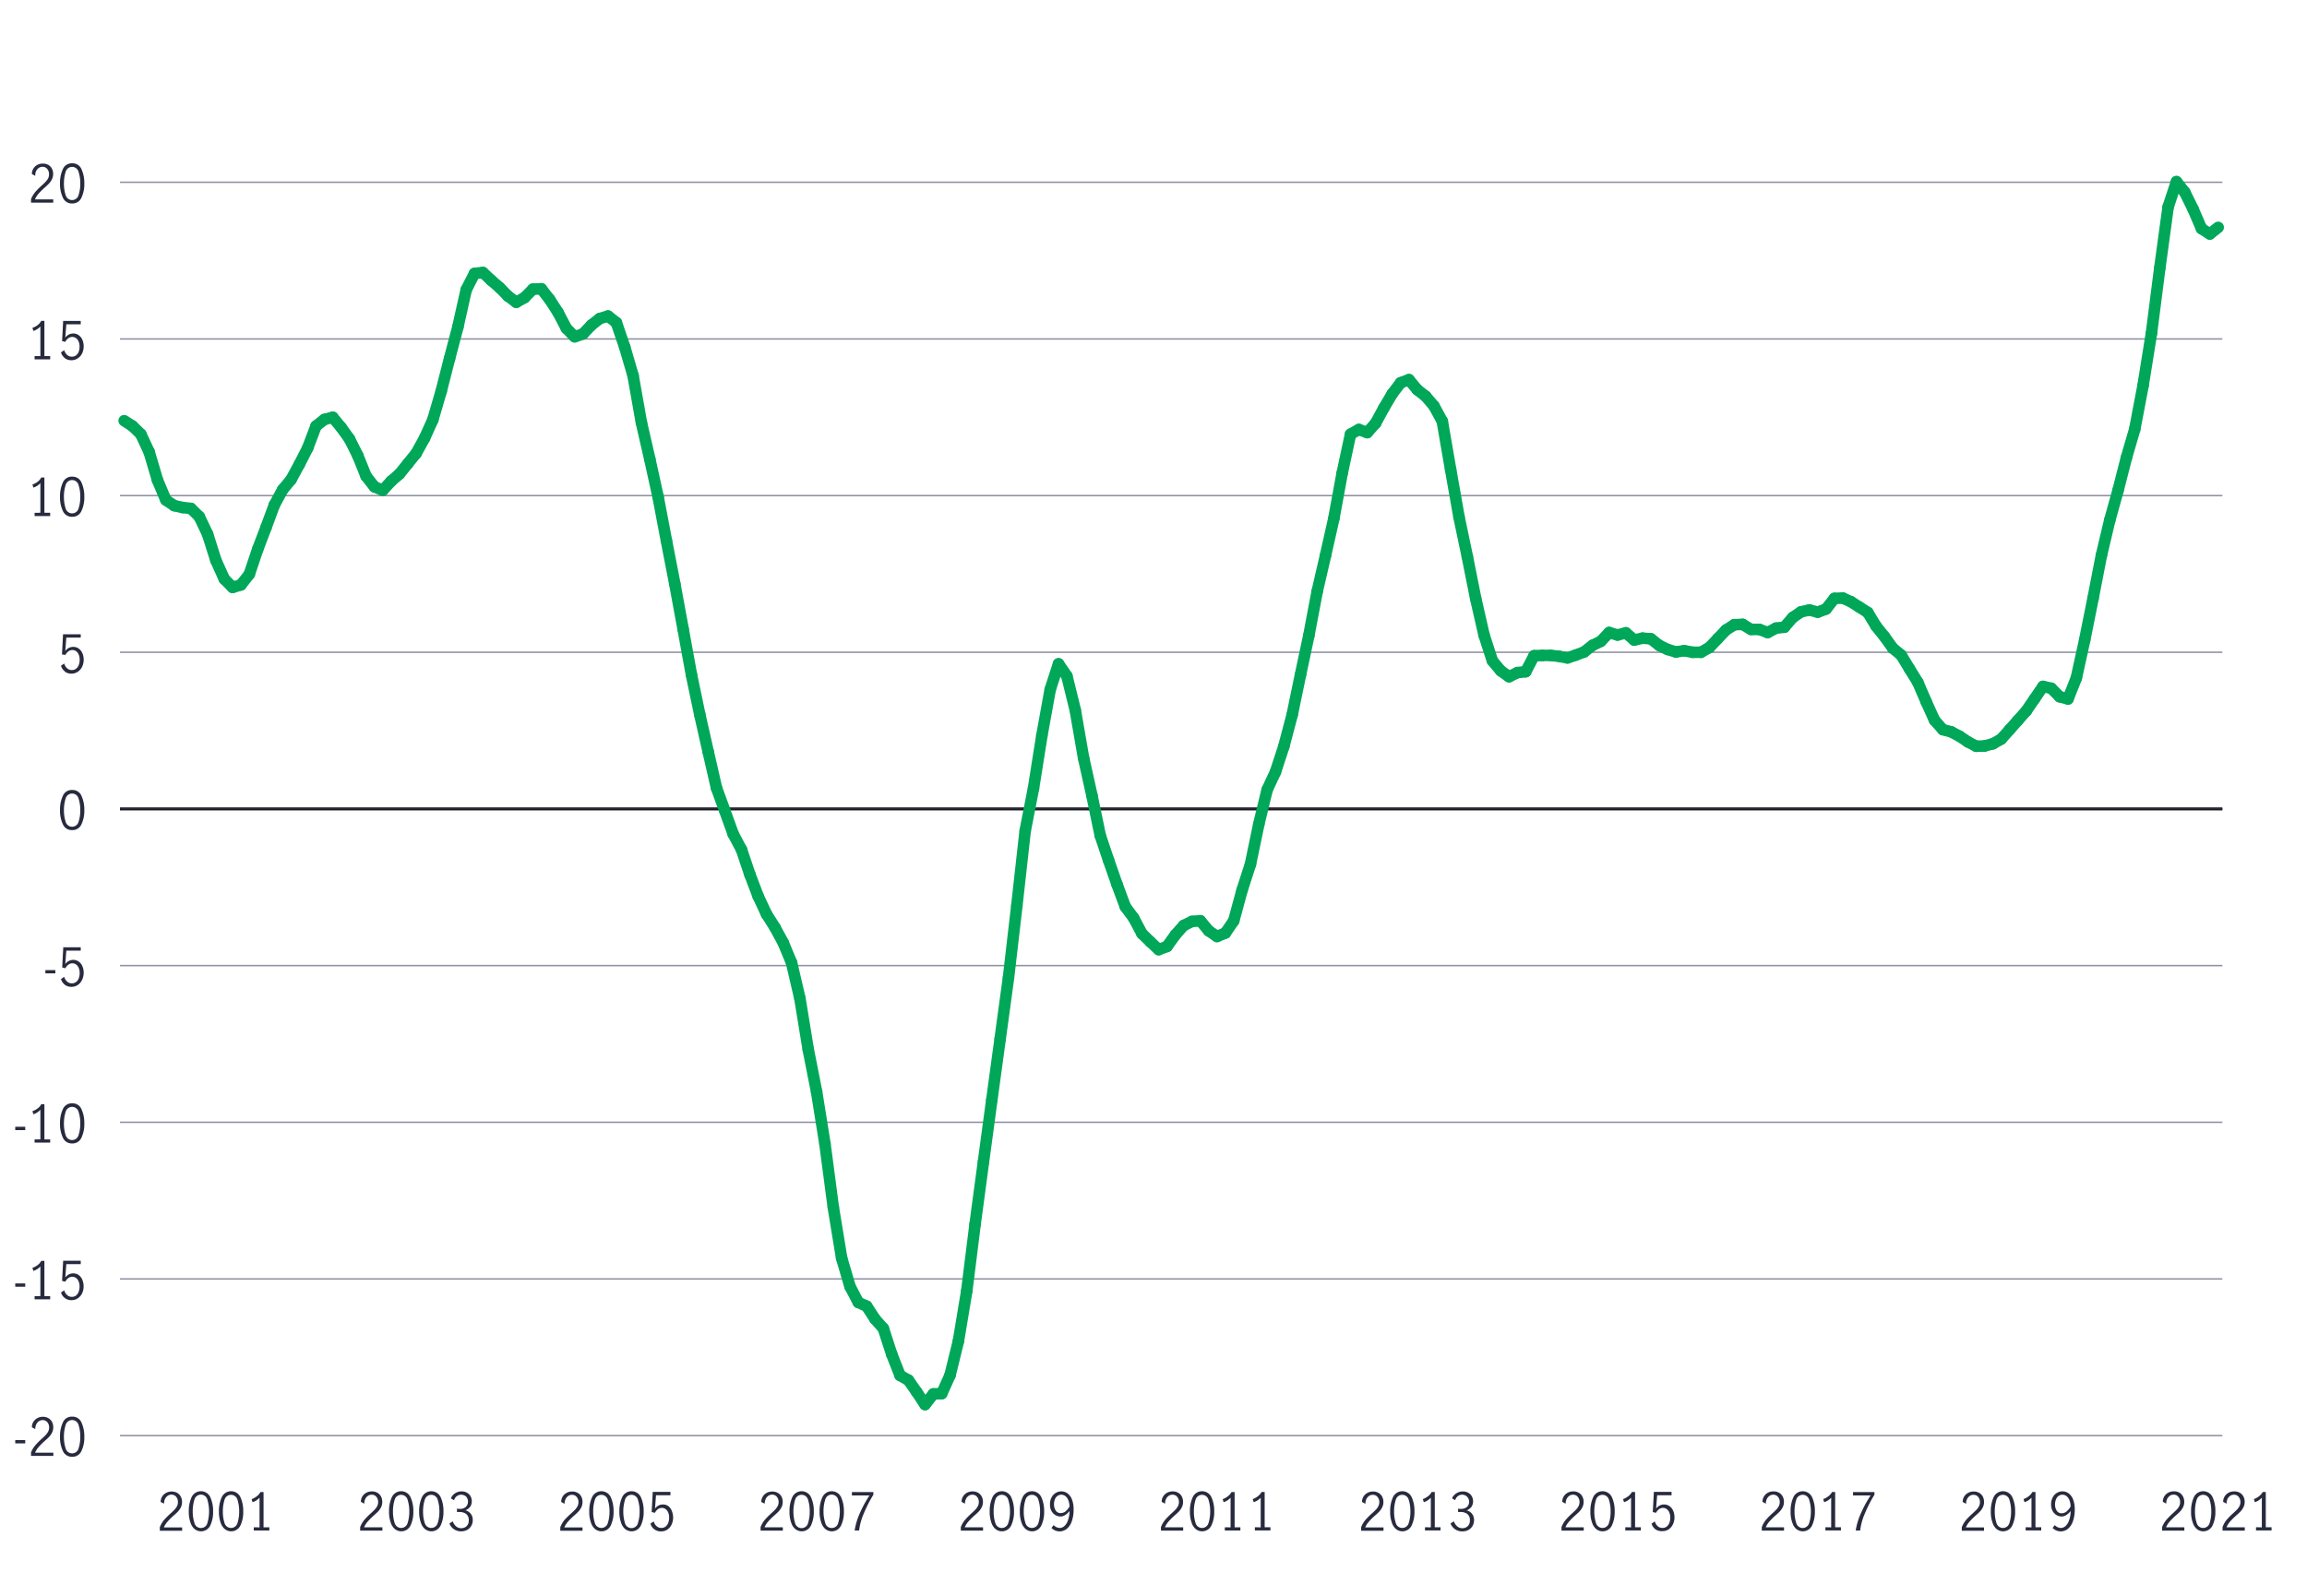 <svg xmlns="http://www.w3.org/2000/svg" viewBox="0 0 800 553.57"><defs><style>.cls-1,.cls-3,.cls-4,.cls-5{fill:none;}.cls-1{stroke:#000;}.cls-1,.cls-3,.cls-4{stroke-miterlimit:10;}.cls-2{fill:#282b3e;}.cls-3{stroke:#8e90a2;}.cls-3,.cls-4{stroke-width:0.5px;}.cls-4{stroke:#282b3e;}.cls-5{stroke:#00a758;stroke-linecap:round;stroke-linejoin:round;stroke-width:4px;}</style></defs><g id="Chart_1_Line_chart" data-name="Chart 1 Line chart"><line class="cls-1" x1="41.61" y1="280.59" x2="770.65" y2="280.59"/><path class="cls-2" d="M5.29,499.52H8.75v1.14H5.29Z"/><path class="cls-2" d="M12.22,501.36a24.46,24.46,0,0,1,2.23-2.27q.9-.81,1.41-1.35a5.27,5.27,0,0,0,.85-1.19,3,3,0,0,0,.33-1.4,2.7,2.7,0,0,0-.62-1.82,2,2,0,0,0-1.64-.74,2.24,2.24,0,0,0-1.36.44,2.73,2.73,0,0,0-.9,1.16,3.38,3.38,0,0,0-.28,1.52l-1.18-.63a3.42,3.42,0,0,1,.48-1.84,3.57,3.57,0,0,1,1.36-1.31,3.92,3.92,0,0,1,1.95-.49,3.8,3.8,0,0,1,1.94.48,3.26,3.26,0,0,1,1.25,1.3,4,4,0,0,1,.43,1.86,4,4,0,0,1-.41,1.82,5.81,5.81,0,0,1-1,1.46,22.36,22.36,0,0,1-1.64,1.54,23,23,0,0,0-2,2,6.88,6.88,0,0,0-1.25,2h6.33V505H10.76v-1.22A8.79,8.79,0,0,1,12.22,501.36Z"/><path class="cls-2" d="M21.81,503.3a10.9,10.9,0,0,1-1-4.91,11.3,11.3,0,0,1,1-5,3.3,3.3,0,0,1,3.21-2,3.32,3.32,0,0,1,3.22,2,11.45,11.45,0,0,1,1,5,10.76,10.76,0,0,1-1,4.91,3.32,3.32,0,0,1-3.18,2A3.34,3.34,0,0,1,21.81,503.3Zm5.44-.91a12.48,12.48,0,0,0,.59-4,12.9,12.9,0,0,0-.58-4.05,2.32,2.32,0,0,0-4.51,0,13.19,13.19,0,0,0-.58,4.05,12.48,12.48,0,0,0,.59,4,2.32,2.32,0,0,0,4.49,0Z"/><path class="cls-2" d="M5.29,445.18H8.75v1.14H5.29Z"/><path class="cls-2" d="M14,449.57V439.28a5.29,5.29,0,0,1-2.43,1.56l-.32-1.08a6,6,0,0,0,1.8-.94,4.37,4.37,0,0,0,1.25-1.47H15.4v12.22h2v1.12H12v-1.12Z"/><path class="cls-2" d="M22.53,450.28a3.69,3.69,0,0,1-1.38-1.95l1.13-.77a3.2,3.2,0,0,0,1,1.65,2.4,2.4,0,0,0,1.63.62,2.31,2.31,0,0,0,1.52-.51A3,3,0,0,0,27.3,448a5.19,5.19,0,0,0,.29-1.73,4.45,4.45,0,0,0-.34-1.82,2.74,2.74,0,0,0-.9-1.18,2.18,2.18,0,0,0-1.28-.4,2.35,2.35,0,0,0-1.43.48,3.64,3.64,0,0,0-1,1.23l-1.11-.27.37-7H28v1.17H23l-.36,4.64a3.38,3.38,0,0,1,2.7-1.43,3.22,3.22,0,0,1,2,.62A3.85,3.85,0,0,1,28.58,444a5.89,5.89,0,0,1-.09,4.58A4.34,4.34,0,0,1,27,450.32a3.83,3.83,0,0,1-2.23.66A3.73,3.73,0,0,1,22.53,450.28Z"/><path class="cls-2" d="M5.29,390.84H8.75V392H5.29Z"/><path class="cls-2" d="M14,395.23V384.94a5.29,5.29,0,0,1-2.43,1.56l-.32-1.08a6,6,0,0,0,1.8-.94A4.47,4.47,0,0,0,14.32,383H15.4v12.22h2v1.12H12v-1.12Z"/><path class="cls-2" d="M21.81,394.62a10.93,10.93,0,0,1-1-4.91,11.27,11.27,0,0,1,1-5,3.3,3.3,0,0,1,3.21-2,3.32,3.32,0,0,1,3.22,2,11.42,11.42,0,0,1,1,5,10.79,10.79,0,0,1-1,4.91,3.32,3.32,0,0,1-3.18,2A3.34,3.34,0,0,1,21.81,394.62Zm5.44-.91a12.52,12.52,0,0,0,.59-4,12.81,12.81,0,0,0-.58-4,2.32,2.32,0,0,0-4.51,0,13.1,13.1,0,0,0-.58,4,12.52,12.52,0,0,0,.59,4,2.32,2.32,0,0,0,4.49,0Z"/><path class="cls-2" d="M15.74,336.5h3.45v1.13H15.74Z"/><path class="cls-2" d="M22.53,341.6a3.69,3.69,0,0,1-1.38-2l1.13-.78a3.23,3.23,0,0,0,1,1.66,2.39,2.39,0,0,0,1.63.61,2.36,2.36,0,0,0,1.52-.5,3,3,0,0,0,.91-1.32,5.13,5.13,0,0,0,.29-1.72,4.41,4.41,0,0,0-.34-1.82,2.68,2.68,0,0,0-.9-1.18,2.19,2.19,0,0,0-1.28-.41,2.36,2.36,0,0,0-1.43.49,3.51,3.51,0,0,0-1,1.22l-1.11-.27.37-7H28v1.17H23l-.36,4.64a3.39,3.39,0,0,1,2.7-1.44,3.23,3.23,0,0,1,2,.62,3.9,3.9,0,0,1,1.26,1.64,5.86,5.86,0,0,1-.09,4.57A4.26,4.26,0,0,1,27,341.64a4.1,4.1,0,0,1-4.49,0Z"/><path class="cls-2" d="M21.81,285.93a10.87,10.87,0,0,1-1-4.91,11.3,11.3,0,0,1,1-5,3.29,3.29,0,0,1,3.21-2,3.32,3.32,0,0,1,3.22,2,11.45,11.45,0,0,1,1,5,10.86,10.86,0,0,1-1,4.91,3.31,3.31,0,0,1-3.18,2A3.33,3.33,0,0,1,21.81,285.93Zm5.44-.9a12.58,12.58,0,0,0,.59-4,12.9,12.9,0,0,0-.58-4,2.32,2.32,0,0,0-4.51,0,12.9,12.9,0,0,0-.58,4,12.58,12.58,0,0,0,.59,4,2.32,2.32,0,0,0,4.49,0Z"/><path class="cls-2" d="M22.53,232.92a3.75,3.75,0,0,1-1.38-2l1.13-.77a3.23,3.23,0,0,0,1,1.66,2.44,2.44,0,0,0,1.63.61,2.31,2.31,0,0,0,1.52-.51,3,3,0,0,0,.91-1.31,5.19,5.19,0,0,0,.29-1.73,4.48,4.48,0,0,0-.34-1.82,2.74,2.74,0,0,0-.9-1.18,2.18,2.18,0,0,0-1.28-.4,2.3,2.3,0,0,0-1.43.49,3.51,3.51,0,0,0-1,1.22L21.49,227l.37-7H28v1.17H23l-.36,4.65a3.39,3.39,0,0,1,2.7-1.44,3.17,3.17,0,0,1,2,.62,3.84,3.84,0,0,1,1.26,1.64,5.59,5.59,0,0,1,.42,2.17,5.68,5.68,0,0,1-.51,2.4A4.23,4.23,0,0,1,27,233a4.07,4.07,0,0,1-4.49,0Z"/><path class="cls-2" d="M14,177.86V167.57a5.29,5.29,0,0,1-2.43,1.56l-.32-1.08a6,6,0,0,0,1.8-.94,4.37,4.37,0,0,0,1.25-1.47H15.4v12.22h2V179H12v-1.12Z"/><path class="cls-2" d="M21.81,177.25a10.93,10.93,0,0,1-1-4.91,11.3,11.3,0,0,1,1-5,3.3,3.3,0,0,1,3.21-2,3.32,3.32,0,0,1,3.22,2,11.45,11.45,0,0,1,1,5,10.92,10.92,0,0,1-1,4.91,3.33,3.33,0,0,1-3.18,2A3.34,3.34,0,0,1,21.81,177.25Zm5.44-.91a12.52,12.52,0,0,0,.59-4,12.81,12.81,0,0,0-.58-4.05,2.32,2.32,0,0,0-4.51,0,12.81,12.81,0,0,0-.58,4.05,12.52,12.52,0,0,0,.59,4,2.32,2.32,0,0,0,4.49,0Z"/><path class="cls-2" d="M14,123.52V113.23a5.29,5.29,0,0,1-2.43,1.56l-.32-1.08a6,6,0,0,0,1.8-.94,4.47,4.47,0,0,0,1.25-1.47H15.4v12.22h2v1.12H12v-1.12Z"/><path class="cls-2" d="M22.53,124.23a3.69,3.69,0,0,1-1.38-2l1.13-.77a3.24,3.24,0,0,0,1,1.65,2.39,2.39,0,0,0,1.63.61,2.3,2.3,0,0,0,1.52-.5A3,3,0,0,0,27.3,122a5.19,5.19,0,0,0,.29-1.73,4.45,4.45,0,0,0-.34-1.82,2.68,2.68,0,0,0-.9-1.18,2.18,2.18,0,0,0-1.28-.4,2.35,2.35,0,0,0-1.43.48,3.54,3.54,0,0,0-1,1.23l-1.11-.27.37-7H28v1.17H23l-.36,4.64a3.39,3.39,0,0,1,2.7-1.44,3.23,3.23,0,0,1,2,.62,3.9,3.9,0,0,1,1.26,1.64,5.86,5.86,0,0,1-.09,4.57A4.26,4.26,0,0,1,27,124.27a4,4,0,0,1-4.49,0Z"/><path class="cls-2" d="M12.22,66.62a24.48,24.48,0,0,1,2.23-2.26q.9-.81,1.41-1.35a5.5,5.5,0,0,0,.85-1.19A3.05,3.05,0,0,0,17,60.41a2.72,2.72,0,0,0-.62-1.81,2,2,0,0,0-1.64-.74,2.17,2.17,0,0,0-1.36.44,2.7,2.7,0,0,0-.9,1.15A3.4,3.4,0,0,0,12.24,61l-1.18-.63a3.39,3.39,0,0,1,.48-1.83,3.59,3.59,0,0,1,1.36-1.32,4,4,0,0,1,1.95-.48,3.9,3.9,0,0,1,1.94.47A3.28,3.28,0,0,1,18,58.49a3.91,3.91,0,0,1,.43,1.85,4.1,4.1,0,0,1-.41,1.83,6.19,6.19,0,0,1-1,1.46c-.4.42-.95.94-1.64,1.54a23,23,0,0,0-2,2,7,7,0,0,0-1.25,2h6.33V70.3H10.76V69.07A8.94,8.94,0,0,1,12.22,66.62Z"/><path class="cls-2" d="M21.81,68.57a10.94,10.94,0,0,1-1-4.92,11.33,11.33,0,0,1,1-5,3.31,3.31,0,0,1,3.21-2,3.33,3.33,0,0,1,3.22,2,11.48,11.48,0,0,1,1,5,10.94,10.94,0,0,1-1,4.92,3.33,3.33,0,0,1-3.18,2A3.34,3.34,0,0,1,21.81,68.57Zm5.44-.91a12.54,12.54,0,0,0,.59-4,12.9,12.9,0,0,0-.58-4,2.32,2.32,0,0,0-4.51,0,12.9,12.9,0,0,0-.58,4,12.54,12.54,0,0,0,.59,4,2.32,2.32,0,0,0,4.49,0Z"/><line class="cls-3" x1="41.61" y1="497.96" x2="770.65" y2="497.96"/><line class="cls-3" x1="41.61" y1="443.62" x2="770.65" y2="443.62"/><line class="cls-3" x1="41.61" y1="389.28" x2="770.65" y2="389.28"/><line class="cls-3" x1="41.61" y1="334.93" x2="770.65" y2="334.93"/><line class="cls-4" x1="41.61" y1="280.59" x2="770.65" y2="280.59"/><line class="cls-3" x1="41.61" y1="226.25" x2="770.65" y2="226.25"/><line class="cls-3" x1="41.61" y1="171.91" x2="770.65" y2="171.91"/><line class="cls-3" x1="41.61" y1="117.57" x2="770.65" y2="117.57"/><line class="cls-3" x1="41.61" y1="63.22" x2="770.65" y2="63.22"/><line class="cls-5" x1="45.95" y1="147.78" x2="43.06" y2="145.93"/><line class="cls-5" x1="48.84" y1="150.61" x2="45.95" y2="147.78"/><line class="cls-5" x1="51.73" y1="156.8" x2="48.84" y2="150.61"/><line class="cls-5" x1="54.63" y1="166.58" x2="51.73" y2="156.8"/><line class="cls-5" x1="57.52" y1="173.43" x2="54.63" y2="166.58"/><line class="cls-5" x1="60.41" y1="175.39" x2="57.52" y2="173.43"/><line class="cls-5" x1="63.31" y1="176.04" x2="60.41" y2="175.39"/><line class="cls-5" x1="66.2" y1="176.36" x2="63.31" y2="176.04"/><line class="cls-5" x1="69.09" y1="179.19" x2="66.2" y2="176.36"/><line class="cls-5" x1="71.99" y1="185.28" x2="69.09" y2="179.19"/><line class="cls-5" x1="74.88" y1="194.41" x2="71.99" y2="185.28"/><line class="cls-5" x1="77.77" y1="200.82" x2="74.88" y2="194.41"/><line class="cls-5" x1="80.66" y1="203.75" x2="77.77" y2="200.82"/><line class="cls-5" x1="83.56" y1="202.88" x2="80.66" y2="203.75"/><line class="cls-5" x1="86.45" y1="199.19" x2="83.56" y2="202.88"/><line class="cls-5" x1="89.34" y1="190.6" x2="86.45" y2="199.19"/><line class="cls-5" x1="92.24" y1="182.99" x2="89.34" y2="190.6"/><line class="cls-5" x1="95.13" y1="175.17" x2="92.24" y2="182.99"/><line class="cls-5" x1="98.02" y1="169.84" x2="95.13" y2="175.17"/><line class="cls-5" x1="100.92" y1="166.36" x2="98.02" y2="169.84"/><line class="cls-5" x1="103.81" y1="161.04" x2="100.92" y2="166.36"/><line class="cls-5" x1="106.7" y1="155.39" x2="103.81" y2="161.04"/><line class="cls-5" x1="109.59" y1="147.78" x2="106.7" y2="155.39"/><line class="cls-5" x1="112.49" y1="145.5" x2="109.59" y2="147.78"/><line class="cls-5" x1="115.38" y1="144.74" x2="112.49" y2="145.5"/><line class="cls-5" x1="118.27" y1="148.21" x2="115.38" y2="144.74"/><line class="cls-5" x1="121.17" y1="152.24" x2="118.27" y2="148.21"/><line class="cls-5" x1="124.06" y1="158" x2="121.17" y2="152.24"/><line class="cls-5" x1="126.95" y1="165.17" x2="124.06" y2="158"/><line class="cls-5" x1="129.85" y1="168.86" x2="126.95" y2="165.17"/><line class="cls-5" x1="132.74" y1="170.06" x2="129.85" y2="168.86"/><line class="cls-5" x1="135.63" y1="166.91" x2="132.74" y2="170.06"/><line class="cls-5" x1="138.52" y1="164.41" x2="135.63" y2="166.91"/><line class="cls-5" x1="141.42" y1="160.82" x2="138.52" y2="164.41"/><line class="cls-5" x1="144.31" y1="157.24" x2="141.42" y2="160.82"/><line class="cls-5" x1="147.2" y1="152.02" x2="144.31" y2="157.24"/><line class="cls-5" x1="150.1" y1="145.61" x2="147.2" y2="152.02"/><line class="cls-5" x1="152.99" y1="135.72" x2="150.1" y2="145.61"/><line class="cls-5" x1="155.88" y1="124.41" x2="152.99" y2="135.72"/><line class="cls-5" x1="158.78" y1="113.44" x2="155.88" y2="124.41"/><line class="cls-5" x1="161.67" y1="100.5" x2="158.78" y2="113.44"/><line class="cls-5" x1="164.56" y1="94.85" x2="161.67" y2="100.5"/><line class="cls-5" x1="167.45" y1="94.52" x2="164.56" y2="94.85"/><line class="cls-5" x1="170.35" y1="97.24" x2="167.45" y2="94.52"/><line class="cls-5" x1="173.24" y1="99.74" x2="170.35" y2="97.24"/><line class="cls-5" x1="176.13" y1="102.68" x2="173.24" y2="99.74"/><line class="cls-5" x1="179.03" y1="104.85" x2="176.13" y2="102.68"/><line class="cls-5" x1="181.92" y1="103.22" x2="179.03" y2="104.85"/><line class="cls-5" x1="184.81" y1="100.29" x2="181.92" y2="103.22"/><line class="cls-5" x1="187.71" y1="100.18" x2="184.81" y2="100.29"/><line class="cls-5" x1="190.6" y1="103.87" x2="187.71" y2="100.18"/><line class="cls-5" x1="193.49" y1="108.33" x2="190.6" y2="103.87"/><line class="cls-5" x1="196.39" y1="113.87" x2="193.49" y2="108.33"/><line class="cls-5" x1="199.28" y1="116.81" x2="196.39" y2="113.87"/><line class="cls-5" x1="202.17" y1="115.83" x2="199.28" y2="116.81"/><line class="cls-5" x1="205.06" y1="112.78" x2="202.17" y2="115.83"/><line class="cls-5" x1="207.96" y1="110.5" x2="205.06" y2="112.78"/><line class="cls-5" x1="210.85" y1="109.63" x2="207.96" y2="110.5"/><line class="cls-5" x1="213.74" y1="111.91" x2="210.85" y2="109.63"/><line class="cls-5" x1="216.64" y1="120.39" x2="213.74" y2="111.91"/><line class="cls-5" x1="219.53" y1="130.28" x2="216.64" y2="120.39"/><line class="cls-5" x1="222.42" y1="146.58" x2="219.53" y2="130.28"/><line class="cls-5" x1="225.32" y1="159.19" x2="222.42" y2="146.58"/><line class="cls-5" x1="228.21" y1="172.34" x2="225.32" y2="159.19"/><line class="cls-5" x1="231.1" y1="187.56" x2="228.21" y2="172.34"/><line class="cls-5" x1="233.99" y1="202.45" x2="231.1" y2="187.56"/><line class="cls-5" x1="236.89" y1="218.21" x2="233.99" y2="202.45"/><line class="cls-5" x1="239.78" y1="234.07" x2="236.89" y2="218.21"/><line class="cls-5" x1="242.67" y1="247.88" x2="239.78" y2="234.07"/><line class="cls-5" x1="245.57" y1="260.7" x2="242.67" y2="247.88"/><line class="cls-5" x1="248.46" y1="273.31" x2="245.57" y2="260.7"/><line class="cls-5" x1="251.35" y1="281.24" x2="248.46" y2="273.31"/><line class="cls-5" x1="254.25" y1="289.29" x2="251.35" y2="281.24"/><line class="cls-5" x1="257.14" y1="294.72" x2="254.25" y2="289.29"/><line class="cls-5" x1="260.03" y1="303.31" x2="257.14" y2="294.72"/><line class="cls-5" x1="262.92" y1="310.91" x2="260.03" y2="303.31"/><line class="cls-5" x1="265.82" y1="317.11" x2="262.92" y2="310.91"/><line class="cls-5" x1="268.71" y1="321.67" x2="265.82" y2="317.11"/><line class="cls-5" x1="271.6" y1="327" x2="268.71" y2="321.67"/><line class="cls-5" x1="274.5" y1="333.96" x2="271.6" y2="327"/><line class="cls-5" x1="277.39" y1="346.35" x2="274.5" y2="333.96"/><line class="cls-5" x1="280.28" y1="364.06" x2="277.39" y2="346.35"/><line class="cls-5" x1="283.18" y1="378.73" x2="280.28" y2="364.06"/><line class="cls-5" x1="286.07" y1="396.77" x2="283.18" y2="378.73"/><line class="cls-5" x1="288.96" y1="418.73" x2="286.07" y2="396.77"/><line class="cls-5" x1="291.85" y1="436.34" x2="288.96" y2="418.73"/><line class="cls-5" x1="294.75" y1="446.23" x2="291.85" y2="436.34"/><line class="cls-5" x1="297.64" y1="451.77" x2="294.75" y2="446.23"/><line class="cls-5" x1="300.53" y1="453.07" x2="297.64" y2="451.77"/><line class="cls-5" x1="303.43" y1="457.53" x2="300.53" y2="453.07"/><line class="cls-5" x1="306.32" y1="460.79" x2="303.43" y2="457.53"/><line class="cls-5" x1="309.21" y1="469.7" x2="306.32" y2="460.79"/><line class="cls-5" x1="312.11" y1="477.09" x2="309.21" y2="469.7"/><line class="cls-5" x1="315" y1="478.72" x2="312.11" y2="477.09"/><line class="cls-5" x1="317.89" y1="482.85" x2="315" y2="478.72"/><line class="cls-5" x1="320.78" y1="487.2" x2="317.89" y2="482.85"/><line class="cls-5" x1="323.68" y1="483.5" x2="320.78" y2="487.2"/><line class="cls-5" x1="326.57" y1="483.4" x2="323.68" y2="483.5"/><line class="cls-5" x1="329.46" y1="476.98" x2="326.57" y2="483.4"/><line class="cls-5" x1="332.36" y1="465.14" x2="329.46" y2="476.98"/><line class="cls-5" x1="335.25" y1="447.75" x2="332.36" y2="465.14"/><line class="cls-5" x1="338.14" y1="424.6" x2="335.25" y2="447.75"/><line class="cls-5" x1="341.04" y1="402.97" x2="338.14" y2="424.6"/><line class="cls-5" x1="343.93" y1="381.56" x2="341.04" y2="402.97"/><line class="cls-5" x1="346.82" y1="360.37" x2="343.93" y2="381.56"/><line class="cls-5" x1="349.71" y1="339.17" x2="346.82" y2="360.37"/><line class="cls-5" x1="352.61" y1="314.17" x2="349.71" y2="339.17"/><line class="cls-5" x1="355.5" y1="288.2" x2="352.61" y2="314.17"/><line class="cls-5" x1="358.39" y1="273.42" x2="355.5" y2="288.2"/><line class="cls-5" x1="361.29" y1="255.16" x2="358.39" y2="273.42"/><line class="cls-5" x1="364.18" y1="239.18" x2="361.29" y2="255.16"/><line class="cls-5" x1="367.07" y1="230.27" x2="364.18" y2="239.18"/><line class="cls-5" x1="369.97" y1="234.51" x2="367.07" y2="230.27"/><line class="cls-5" x1="372.86" y1="246.25" x2="369.97" y2="234.51"/><line class="cls-5" x1="375.75" y1="262.88" x2="372.86" y2="246.25"/><line class="cls-5" x1="378.65" y1="275.92" x2="375.75" y2="262.88"/><line class="cls-5" x1="381.54" y1="289.83" x2="378.65" y2="275.92"/><line class="cls-5" x1="384.43" y1="298.42" x2="381.54" y2="289.83"/><line class="cls-5" x1="387.32" y1="306.68" x2="384.43" y2="298.42"/><line class="cls-5" x1="390.22" y1="314.5" x2="387.32" y2="306.68"/><line class="cls-5" x1="393.11" y1="318.41" x2="390.22" y2="314.5"/><line class="cls-5" x1="396" y1="323.85" x2="393.11" y2="318.41"/><line class="cls-5" x1="398.9" y1="326.67" x2="396" y2="323.85"/><line class="cls-5" x1="401.79" y1="329.39" x2="398.9" y2="326.67"/><line class="cls-5" x1="404.68" y1="328.3" x2="401.79" y2="329.39"/><line class="cls-5" x1="407.58" y1="324.28" x2="404.68" y2="328.3"/><line class="cls-5" x1="410.47" y1="321.02" x2="407.58" y2="324.28"/><line class="cls-5" x1="413.36" y1="319.61" x2="410.47" y2="321.02"/><line class="cls-5" x1="416.25" y1="319.39" x2="413.36" y2="319.61"/><line class="cls-5" x1="419.15" y1="322.87" x2="416.25" y2="319.39"/><line class="cls-5" x1="422.04" y1="324.83" x2="419.15" y2="322.87"/><line class="cls-5" x1="424.93" y1="323.63" x2="422.04" y2="324.83"/><line class="cls-5" x1="427.83" y1="319.39" x2="424.93" y2="323.63"/><line class="cls-5" x1="430.72" y1="308.74" x2="427.83" y2="319.39"/><line class="cls-5" x1="433.61" y1="299.83" x2="430.72" y2="308.74"/><line class="cls-5" x1="436.51" y1="285.92" x2="433.61" y2="299.83"/><line class="cls-5" x1="439.4" y1="273.96" x2="436.51" y2="285.92"/><line class="cls-5" x1="442.29" y1="267.77" x2="439.4" y2="273.96"/><line class="cls-5" x1="445.18" y1="258.96" x2="442.29" y2="267.77"/><line class="cls-5" x1="448.08" y1="247.99" x2="445.18" y2="258.96"/><line class="cls-5" x1="450.97" y1="234.07" x2="448.08" y2="247.99"/><line class="cls-5" x1="453.86" y1="220.49" x2="450.97" y2="234.07"/><line class="cls-5" x1="456.76" y1="205.16" x2="453.86" y2="220.49"/><line class="cls-5" x1="459.65" y1="192.67" x2="456.76" y2="205.16"/><line class="cls-5" x1="462.54" y1="179.84" x2="459.65" y2="192.67"/><line class="cls-5" x1="465.44" y1="164.08" x2="462.54" y2="179.84"/><line class="cls-5" x1="468.33" y1="150.61" x2="465.44" y2="164.08"/><line class="cls-5" x1="471.22" y1="148.98" x2="468.33" y2="150.61"/><line class="cls-5" x1="474.11" y1="150.06" x2="471.22" y2="148.98"/><line class="cls-5" x1="477.01" y1="146.8" x2="474.11" y2="150.06"/><line class="cls-5" x1="479.9" y1="141.48" x2="477.01" y2="146.8"/><line class="cls-5" x1="482.79" y1="136.59" x2="479.9" y2="141.48"/><line class="cls-5" x1="485.69" y1="132.78" x2="482.79" y2="136.59"/><line class="cls-5" x1="488.58" y1="131.69" x2="485.69" y2="132.78"/><line class="cls-5" x1="491.47" y1="135.17" x2="488.58" y2="131.69"/><line class="cls-5" x1="494.37" y1="137.45" x2="491.47" y2="135.17"/><line class="cls-5" x1="497.26" y1="140.82" x2="494.37" y2="137.45"/><line class="cls-5" x1="500.15" y1="146.15" x2="497.26" y2="140.82"/><line class="cls-5" x1="503.04" y1="162.89" x2="500.15" y2="146.15"/><line class="cls-5" x1="505.94" y1="179.3" x2="503.04" y2="162.89"/><line class="cls-5" x1="508.83" y1="193.1" x2="505.94" y2="179.3"/><line class="cls-5" x1="511.72" y1="207.56" x2="508.83" y2="193.1"/><line class="cls-5" x1="514.62" y1="220.27" x2="511.72" y2="207.56"/><line class="cls-5" x1="517.51" y1="229.18" x2="514.62" y2="220.27"/><line class="cls-5" x1="520.4" y1="232.66" x2="517.51" y2="229.18"/><line class="cls-5" x1="523.3" y1="234.73" x2="520.4" y2="232.66"/><line class="cls-5" x1="526.19" y1="233.31" x2="523.3" y2="234.73"/><line class="cls-5" x1="529.08" y1="232.99" x2="526.19" y2="233.31"/><line class="cls-5" x1="531.97" y1="227.45" x2="529.08" y2="232.99"/><line class="cls-5" x1="534.87" y1="227.34" x2="531.97" y2="227.45"/><line class="cls-5" x1="537.76" y1="227.34" x2="534.87" y2="227.34"/><line class="cls-5" x1="540.65" y1="227.66" x2="537.76" y2="227.34"/><line class="cls-5" x1="543.55" y1="228.21" x2="540.65" y2="227.66"/><line class="cls-5" x1="546.44" y1="227.23" x2="543.55" y2="228.21"/><line class="cls-5" x1="549.33" y1="226.14" x2="546.44" y2="227.23"/><line class="cls-5" x1="552.23" y1="223.86" x2="549.33" y2="226.14"/><line class="cls-5" x1="555.12" y1="222.45" x2="552.23" y2="223.86"/><line class="cls-5" x1="558.01" y1="219.4" x2="555.12" y2="222.45"/><line class="cls-5" x1="560.91" y1="220.27" x2="558.01" y2="219.4"/><line class="cls-5" x1="563.8" y1="219.51" x2="560.91" y2="220.27"/><line class="cls-5" x1="566.69" y1="222.01" x2="563.8" y2="219.51"/><line class="cls-5" x1="569.58" y1="221.36" x2="566.69" y2="222.01"/><line class="cls-5" x1="572.48" y1="221.58" x2="569.58" y2="221.36"/><line class="cls-5" x1="575.37" y1="223.86" x2="572.48" y2="221.58"/><line class="cls-5" x1="578.26" y1="225.27" x2="575.37" y2="223.86"/><line class="cls-5" x1="581.16" y1="226.14" x2="578.26" y2="225.27"/><line class="cls-5" x1="584.05" y1="225.71" x2="581.16" y2="226.14"/><line class="cls-5" x1="586.94" y1="226.25" x2="584.05" y2="225.71"/><line class="cls-5" x1="589.84" y1="226.25" x2="586.94" y2="226.25"/><line class="cls-5" x1="592.73" y1="224.62" x2="589.84" y2="226.25"/><line class="cls-5" x1="595.62" y1="221.58" x2="592.73" y2="224.62"/><line class="cls-5" x1="598.51" y1="218.53" x2="595.62" y2="221.58"/><line class="cls-5" x1="601.41" y1="216.69" x2="598.51" y2="218.53"/><line class="cls-5" x1="604.3" y1="216.58" x2="601.41" y2="216.69"/><line class="cls-5" x1="607.19" y1="218.32" x2="604.3" y2="216.58"/><line class="cls-5" x1="610.09" y1="218.32" x2="607.19" y2="218.32"/><line class="cls-5" x1="612.98" y1="219.4" x2="610.09" y2="218.32"/><line class="cls-5" x1="615.87" y1="217.88" x2="612.98" y2="219.4"/><line class="cls-5" x1="618.77" y1="217.55" x2="615.87" y2="217.88"/><line class="cls-5" x1="621.66" y1="214.19" x2="618.77" y2="217.55"/><line class="cls-5" x1="624.55" y1="212.23" x2="621.66" y2="214.19"/><line class="cls-5" x1="627.44" y1="211.58" x2="624.55" y2="212.23"/><line class="cls-5" x1="630.34" y1="212.34" x2="627.44" y2="211.58"/><line class="cls-5" x1="633.23" y1="211.25" x2="630.34" y2="212.34"/><line class="cls-5" x1="636.12" y1="207.56" x2="633.23" y2="211.25"/><line class="cls-5" x1="639.02" y1="207.45" x2="636.12" y2="207.56"/><line class="cls-5" x1="641.91" y1="208.75" x2="639.02" y2="207.45"/><line class="cls-5" x1="644.8" y1="210.6" x2="641.91" y2="208.75"/><line class="cls-5" x1="647.7" y1="212.45" x2="644.8" y2="210.6"/><line class="cls-5" x1="650.59" y1="217.23" x2="647.7" y2="212.45"/><line class="cls-5" x1="653.48" y1="220.82" x2="650.59" y2="217.23"/><line class="cls-5" x1="656.37" y1="224.84" x2="653.48" y2="220.82"/><line class="cls-5" x1="659.27" y1="227.23" x2="656.37" y2="224.84"/><line class="cls-5" x1="662.16" y1="232.01" x2="659.27" y2="227.23"/><line class="cls-5" x1="665.05" y1="236.68" x2="662.16" y2="232.01"/><line class="cls-5" x1="667.95" y1="243.42" x2="665.05" y2="236.68"/><line class="cls-5" x1="670.84" y1="249.83" x2="667.95" y2="243.42"/><line class="cls-5" x1="673.73" y1="253.09" x2="670.84" y2="249.83"/><line class="cls-5" x1="676.63" y1="253.86" x2="673.73" y2="253.09"/><line class="cls-5" x1="679.52" y1="255.38" x2="676.63" y2="253.86"/><line class="cls-5" x1="682.41" y1="257.33" x2="679.52" y2="255.38"/><line class="cls-5" x1="685.3" y1="258.85" x2="682.41" y2="257.33"/><line class="cls-5" x1="688.2" y1="258.75" x2="685.3" y2="258.85"/><line class="cls-5" x1="691.09" y1="257.99" x2="688.2" y2="258.75"/><line class="cls-5" x1="693.98" y1="256.35" x2="691.09" y2="257.99"/><line class="cls-5" x1="696.88" y1="253.09" x2="693.98" y2="256.35"/><line class="cls-5" x1="699.77" y1="249.83" x2="696.88" y2="253.09"/><line class="cls-5" x1="702.66" y1="246.57" x2="699.77" y2="249.83"/><line class="cls-5" x1="705.56" y1="242.33" x2="702.66" y2="246.57"/><line class="cls-5" x1="708.45" y1="238.1" x2="705.56" y2="242.33"/><line class="cls-5" x1="711.34" y1="238.75" x2="708.45" y2="238.1"/><line class="cls-5" x1="714.23" y1="241.68" x2="711.34" y2="238.75"/><line class="cls-5" x1="717.13" y1="242.44" x2="714.23" y2="241.68"/><line class="cls-5" x1="720.02" y1="235.16" x2="717.13" y2="242.44"/><line class="cls-5" x1="722.91" y1="222.01" x2="720.02" y2="235.16"/><line class="cls-5" x1="725.81" y1="207.56" x2="722.91" y2="222.01"/><line class="cls-5" x1="728.7" y1="192.67" x2="725.81" y2="207.56"/><line class="cls-5" x1="731.59" y1="180.49" x2="728.7" y2="192.67"/><line class="cls-5" x1="734.49" y1="170.06" x2="731.59" y2="180.49"/><line class="cls-5" x1="737.38" y1="158.76" x2="734.49" y2="170.06"/><line class="cls-5" x1="740.27" y1="148.87" x2="737.38" y2="158.76"/><line class="cls-5" x1="743.17" y1="133.65" x2="740.27" y2="148.87"/><line class="cls-5" x1="746.06" y1="115.61" x2="743.17" y2="133.65"/><line class="cls-5" x1="748.95" y1="93" x2="746.06" y2="115.61"/><line class="cls-5" x1="751.84" y1="71.81" x2="748.95" y2="93"/><line class="cls-5" x1="754.74" y1="63.01" x2="751.84" y2="71.81"/><line class="cls-5" x1="757.63" y1="66.7" x2="754.74" y2="63.01"/><line class="cls-5" x1="760.52" y1="72.57" x2="757.63" y2="66.7"/><line class="cls-5" x1="763.42" y1="79.31" x2="760.52" y2="72.57"/><line class="cls-5" x1="766.31" y1="81.16" x2="763.42" y2="79.31"/><line class="cls-5" x1="769.2" y1="78.87" x2="766.31" y2="81.16"/><path class="cls-2" d="M751.2,527.23a27.26,27.26,0,0,1,2.23-2.27c.6-.54,1.07-1,1.41-1.35a4.84,4.84,0,0,0,.85-1.18A3.09,3.09,0,0,0,756,521a2.77,2.77,0,0,0-.62-1.82,2,2,0,0,0-1.64-.73,2.18,2.18,0,0,0-1.37.44,2.86,2.86,0,0,0-.9,1.15,3.37,3.37,0,0,0-.27,1.52l-1.18-.63a3.35,3.35,0,0,1,.47-1.84,3.6,3.6,0,0,1,1.37-1.31,4,4,0,0,1,2-.49,3.76,3.76,0,0,1,1.93.48A3.22,3.22,0,0,1,757,519.1a3.92,3.92,0,0,1,.44,1.85,4.1,4.1,0,0,1-.41,1.83,6.23,6.23,0,0,1-1,1.46,20.62,20.62,0,0,1-1.64,1.53,22.66,22.66,0,0,0-2,2,7.22,7.22,0,0,0-1.26,2h6.34v1.15h-7.71v-1.22A8.92,8.92,0,0,1,751.2,527.23Z"/><path class="cls-2" d="M760.8,529.18a10.81,10.81,0,0,1-1-4.92,11.3,11.3,0,0,1,1-5,3.58,3.58,0,0,1,6.43,0,11.45,11.45,0,0,1,1,5,10.94,10.94,0,0,1-1,4.92,3.55,3.55,0,0,1-6.37,0Zm5.44-.91a12.59,12.59,0,0,0,.58-4,13.2,13.2,0,0,0-.57-4,2.33,2.33,0,0,0-4.52,0,13.2,13.2,0,0,0-.57,4,12.59,12.59,0,0,0,.58,4,2.33,2.33,0,0,0,4.5,0Z"/><path class="cls-2" d="M772.09,527.23a25.77,25.77,0,0,1,2.23-2.27c.6-.54,1.07-1,1.41-1.35a5.44,5.44,0,0,0,.85-1.18,3.08,3.08,0,0,0,.33-1.41,2.72,2.72,0,0,0-.62-1.82,2,2,0,0,0-1.64-.73,2.17,2.17,0,0,0-1.36.44,2.7,2.7,0,0,0-.9,1.15,3.38,3.38,0,0,0-.28,1.52l-1.18-.63a3.45,3.45,0,0,1,.48-1.84,3.57,3.57,0,0,1,1.36-1.31,4,4,0,0,1,2-.49,3.8,3.8,0,0,1,1.94.48,3.28,3.28,0,0,1,1.25,1.31,3.91,3.91,0,0,1,.43,1.85,4.1,4.1,0,0,1-.41,1.83,6.19,6.19,0,0,1-1,1.46c-.4.42-.95.94-1.64,1.53a22.94,22.94,0,0,0-2,2,7,7,0,0,0-1.25,2h6.33v1.15h-7.71v-1.22A8.94,8.94,0,0,1,772.09,527.23Z"/><path class="cls-2" d="M784.34,529.79v-10.3a5.39,5.39,0,0,1-2.44,1.57l-.32-1.08a6,6,0,0,0,1.8-1,4.48,4.48,0,0,0,1.26-1.46h1.07v12.22h2v1.11h-5.39v-1.11Z"/><path class="cls-2" d="M681.77,527.23A25.77,25.77,0,0,1,684,525c.6-.54,1.07-1,1.41-1.35a5.12,5.12,0,0,0,.85-1.18,3.08,3.08,0,0,0,.33-1.41,2.76,2.76,0,0,0-.61-1.82,2,2,0,0,0-1.64-.73,2.18,2.18,0,0,0-1.37.44,2.7,2.7,0,0,0-.9,1.15,3.38,3.38,0,0,0-.28,1.52l-1.18-.63a3.45,3.45,0,0,1,.48-1.84,3.6,3.6,0,0,1,1.37-1.31,4,4,0,0,1,1.95-.49,3.76,3.76,0,0,1,1.93.48,3.28,3.28,0,0,1,1.25,1.31A3.91,3.91,0,0,1,688,521a4.09,4.09,0,0,1-.4,1.83,6.23,6.23,0,0,1-1,1.46c-.4.42-1,.94-1.64,1.53a24.41,24.41,0,0,0-2,2,7.19,7.19,0,0,0-1.25,2H688v1.15h-7.71v-1.22A9.2,9.2,0,0,1,681.77,527.23Z"/><path class="cls-2" d="M691.36,529.18a10.94,10.94,0,0,1-1-4.92,11.3,11.3,0,0,1,1-5,3.58,3.58,0,0,1,6.43,0,11.45,11.45,0,0,1,1,5,10.81,10.81,0,0,1-1,4.92,3.55,3.55,0,0,1-6.37,0Zm5.45-.91a12.88,12.88,0,0,0,.58-4,13.2,13.2,0,0,0-.57-4,2.33,2.33,0,0,0-4.52,0,13.2,13.2,0,0,0-.57,4,12.59,12.59,0,0,0,.58,4,2.33,2.33,0,0,0,4.5,0Z"/><path class="cls-2" d="M704.46,529.79v-10.3a5.3,5.3,0,0,1-2.43,1.57l-.32-1.08a6,6,0,0,0,1.8-1,4.34,4.34,0,0,0,1.25-1.46h1.08v12.22h2v1.11h-5.4v-1.11Z"/><path class="cls-2" d="M711.78,530l.76-1a3,3,0,0,0,2.05,1,2.53,2.53,0,0,0,1.58-.58,4.45,4.45,0,0,0,1.27-1.91,9.81,9.81,0,0,0,.6-3.39,5.74,5.74,0,0,1-1.5,1.39,3,3,0,0,1-1.65.52,3.64,3.64,0,0,1-1.63-.43,3.76,3.76,0,0,1-1.41-1.37,4.44,4.44,0,0,1-.58-2.38,5,5,0,0,1,.62-2.59,3.78,3.78,0,0,1,1.51-1.49,3.66,3.66,0,0,1,3.89.19,4.74,4.74,0,0,1,1.57,2.07,9.21,9.21,0,0,1,.6,3.53,11.77,11.77,0,0,1-.66,4.19,5.64,5.64,0,0,1-1.76,2.59,4,4,0,0,1-2.47.85A4,4,0,0,1,711.78,530Zm4.93-5.81a5.39,5.39,0,0,0,1.32-1.64,6,6,0,0,0-.51-2.41,3,3,0,0,0-1.07-1.3,2.42,2.42,0,0,0-1.25-.38,2.31,2.31,0,0,0-1.23.36A2.43,2.43,0,0,0,713,520a4.35,4.35,0,0,0-.37,1.92,3.77,3.77,0,0,0,.59,2.1,1.93,1.93,0,0,0,1.69.89A2.71,2.71,0,0,0,716.71,524.21Z"/><path class="cls-2" d="M612.34,527.23a25.77,25.77,0,0,1,2.23-2.27c.6-.54,1.07-1,1.41-1.35a5.44,5.44,0,0,0,.85-1.18,3.08,3.08,0,0,0,.33-1.41,2.72,2.72,0,0,0-.62-1.82,2,2,0,0,0-1.64-.73,2.17,2.17,0,0,0-1.36.44,2.7,2.7,0,0,0-.9,1.15,3.38,3.38,0,0,0-.28,1.52l-1.18-.63a3.45,3.45,0,0,1,.48-1.84A3.57,3.57,0,0,1,613,517.8a4,4,0,0,1,2-.49,3.8,3.8,0,0,1,1.94.48,3.28,3.28,0,0,1,1.25,1.31,3.91,3.91,0,0,1,.43,1.85,4.1,4.1,0,0,1-.41,1.83,6.19,6.19,0,0,1-1,1.46c-.4.42-.95.94-1.64,1.53a22.94,22.94,0,0,0-2,2,7,7,0,0,0-1.25,2h6.33v1.15h-7.71v-1.22A8.94,8.94,0,0,1,612.34,527.23Z"/><path class="cls-2" d="M621.93,529.18a10.94,10.94,0,0,1-1-4.92,11.3,11.3,0,0,1,1-5,3.58,3.58,0,0,1,6.42,0,11.3,11.3,0,0,1,1,5,10.94,10.94,0,0,1-1,4.92,3.55,3.55,0,0,1-6.37,0Zm5.44-.91a12.58,12.58,0,0,0,.59-4,13.19,13.19,0,0,0-.58-4,2.32,2.32,0,0,0-4.51,0,12.9,12.9,0,0,0-.58,4,12.58,12.58,0,0,0,.59,4,2.32,2.32,0,0,0,4.49,0Z"/><path class="cls-2" d="M635,529.79v-10.3a5.28,5.28,0,0,1-2.44,1.57l-.31-1.08a6,6,0,0,0,1.8-1,4.34,4.34,0,0,0,1.25-1.46h1.08v12.22h2v1.11H633v-1.11Z"/><path class="cls-2" d="M645.27,525a40.75,40.75,0,0,1,3.41-6.29h-6.1v-1.17H650v.93a46,46,0,0,0-3.34,6.56,20.59,20.59,0,0,0-1.6,5.84h-1.55A23.08,23.08,0,0,1,645.27,525Z"/><path class="cls-2" d="M542.9,527.23a28.94,28.94,0,0,1,2.23-2.27c.61-.54,1.08-1,1.42-1.35a5.08,5.08,0,0,0,.84-1.18,3,3,0,0,0,.34-1.41,2.77,2.77,0,0,0-.62-1.82,2,2,0,0,0-1.64-.73,2.2,2.2,0,0,0-1.37.44,2.86,2.86,0,0,0-.9,1.15,3.51,3.51,0,0,0-.27,1.52l-1.18-.63a3.53,3.53,0,0,1,.47-1.84,3.6,3.6,0,0,1,1.37-1.31,4,4,0,0,1,1.95-.49,3.73,3.73,0,0,1,1.93.48,3.15,3.15,0,0,1,1.25,1.31,3.92,3.92,0,0,1,.44,1.85,4.1,4.1,0,0,1-.41,1.83,6.19,6.19,0,0,1-1,1.46c-.4.42-1,.94-1.64,1.53a21.63,21.63,0,0,0-2,2,7.22,7.22,0,0,0-1.26,2h6.34v1.15h-7.71v-1.22A9.17,9.17,0,0,1,542.9,527.23Z"/><path class="cls-2" d="M552.5,529.18a10.81,10.81,0,0,1-1-4.92,11.45,11.45,0,0,1,1-5,3.58,3.58,0,0,1,6.43,0,11.45,11.45,0,0,1,1,5,10.94,10.94,0,0,1-1,4.92,3.55,3.55,0,0,1-6.37,0Zm5.44-.91a12.59,12.59,0,0,0,.58-4,13.2,13.2,0,0,0-.57-4,2.33,2.33,0,0,0-4.52,0,13.2,13.2,0,0,0-.57,4,12.59,12.59,0,0,0,.58,4,2.33,2.33,0,0,0,4.5,0Z"/><path class="cls-2" d="M565.6,529.79v-10.3a5.39,5.39,0,0,1-2.44,1.57l-.32-1.08a6,6,0,0,0,1.8-1,4.48,4.48,0,0,0,1.26-1.46H567v12.22h2v1.11h-5.39v-1.11Z"/><path class="cls-2" d="M574.1,530.5a3.69,3.69,0,0,1-1.38-2l1.13-.78a3.23,3.23,0,0,0,1,1.66,2.39,2.39,0,0,0,1.63.61,2.36,2.36,0,0,0,1.52-.5,3,3,0,0,0,.91-1.32,5.15,5.15,0,0,0,.29-1.73,4.57,4.57,0,0,0-.33-1.81,2.77,2.77,0,0,0-.91-1.18,2.17,2.17,0,0,0-1.28-.41,2.3,2.3,0,0,0-1.43.49,3.51,3.51,0,0,0-1,1.22l-1.11-.27.37-7h6.14v1.17h-5l-.36,4.64a3.39,3.39,0,0,1,2.7-1.44,3.28,3.28,0,0,1,2,.62,3.88,3.88,0,0,1,1.25,1.64,5.86,5.86,0,0,1-.09,4.57,4.31,4.31,0,0,1-1.46,1.77,3.9,3.9,0,0,1-2.23.65A3.81,3.81,0,0,1,574.1,530.5Z"/><path class="cls-2" d="M473.47,527.23A27.26,27.26,0,0,1,475.7,525c.6-.54,1.07-1,1.41-1.35a4.84,4.84,0,0,0,.85-1.18,3.09,3.09,0,0,0,.34-1.41,2.77,2.77,0,0,0-.62-1.82,2,2,0,0,0-1.64-.73,2.2,2.2,0,0,0-1.37.44,2.86,2.86,0,0,0-.9,1.15,3.37,3.37,0,0,0-.27,1.52l-1.18-.63a3.35,3.35,0,0,1,.47-1.84,3.6,3.6,0,0,1,1.37-1.31,4,4,0,0,1,1.95-.49,3.76,3.76,0,0,1,1.93.48,3.22,3.22,0,0,1,1.25,1.31,3.92,3.92,0,0,1,.44,1.85,4.1,4.1,0,0,1-.41,1.83,6.23,6.23,0,0,1-1,1.46,20.62,20.62,0,0,1-1.64,1.53,22.66,22.66,0,0,0-2,2,7.22,7.22,0,0,0-1.26,2h6.34v1.15H472v-1.22A9.17,9.17,0,0,1,473.47,527.23Z"/><path class="cls-2" d="M483.07,529.18a10.81,10.81,0,0,1-1-4.92,11.3,11.3,0,0,1,1-5,3.58,3.58,0,0,1,6.43,0,11.45,11.45,0,0,1,1,5,10.94,10.94,0,0,1-1,4.92,3.55,3.55,0,0,1-6.37,0Zm5.44-.91a12.59,12.59,0,0,0,.58-4,13.2,13.2,0,0,0-.57-4,2.33,2.33,0,0,0-4.52,0,13.2,13.2,0,0,0-.57,4,12.59,12.59,0,0,0,.58,4,2.33,2.33,0,0,0,4.5,0Z"/><path class="cls-2" d="M496.17,529.79v-10.3a5.39,5.39,0,0,1-2.44,1.57l-.32-1.08a6,6,0,0,0,1.8-1,4.34,4.34,0,0,0,1.25-1.46h1.08v12.22h2v1.11h-5.4v-1.11Z"/><path class="cls-2" d="M504.58,530.44a4.11,4.11,0,0,1-1.57-2l1.16-.74a3.85,3.85,0,0,0,1.12,1.71,2.58,2.58,0,0,0,1.76.67,2.63,2.63,0,0,0,1.93-.72,2.59,2.59,0,0,0,.73-1.94,2.68,2.68,0,0,0-.88-2.27,3.92,3.92,0,0,0-2.47-.69,6.52,6.52,0,0,0-.74,0v-1.15a5.49,5.49,0,0,0,.95.07,3.09,3.09,0,0,0,2.14-.68,2.4,2.4,0,0,0,.74-1.84A2.42,2.42,0,0,0,505.5,519a2.69,2.69,0,0,0-.89,1.37l-1.09-.65A3.67,3.67,0,0,1,505,518a4.12,4.12,0,0,1,2.31-.67,3.65,3.65,0,0,1,1.81.45,3.16,3.16,0,0,1,1.25,1.21,3.63,3.63,0,0,1-.08,3.64,3.75,3.75,0,0,1-1.71,1.26,3.43,3.43,0,0,1,1.91,1.25,3.38,3.38,0,0,1,.67,2.08,4.09,4.09,0,0,1-.53,2.1,3.68,3.68,0,0,1-1.46,1.39,4.47,4.47,0,0,1-2.09.48A4.28,4.28,0,0,1,504.58,530.44Z"/><path class="cls-2" d="M404,527.23a27.26,27.26,0,0,1,2.23-2.27c.6-.54,1.07-1,1.41-1.35a5.12,5.12,0,0,0,.85-1.18,3.08,3.08,0,0,0,.33-1.41,2.76,2.76,0,0,0-.61-1.82,2,2,0,0,0-1.64-.73,2.18,2.18,0,0,0-1.37.44,2.7,2.7,0,0,0-.9,1.15,3.24,3.24,0,0,0-.27,1.52l-1.19-.63a3.45,3.45,0,0,1,.48-1.84,3.6,3.6,0,0,1,1.37-1.31,4,4,0,0,1,1.95-.49,3.76,3.76,0,0,1,1.93.48,3.22,3.22,0,0,1,1.25,1.31,3.91,3.91,0,0,1,.43,1.85,4.09,4.09,0,0,1-.4,1.83,6.23,6.23,0,0,1-1,1.46c-.4.42-.95.94-1.64,1.53a24.41,24.41,0,0,0-2,2,7.43,7.43,0,0,0-1.25,2h6.33v1.15h-7.71v-1.22A9.2,9.2,0,0,1,404,527.23Z"/><path class="cls-2" d="M413.63,529.18a10.94,10.94,0,0,1-1-4.92,11.3,11.3,0,0,1,1-5,3.58,3.58,0,0,1,6.43,0,11.45,11.45,0,0,1,1,5,10.81,10.81,0,0,1-1,4.92,3.55,3.55,0,0,1-6.37,0Zm5.45-.91a12.88,12.88,0,0,0,.58-4,13.2,13.2,0,0,0-.57-4,2.33,2.33,0,0,0-4.52,0,13.2,13.2,0,0,0-.57,4,12.59,12.59,0,0,0,.58,4,2.33,2.33,0,0,0,4.5,0Z"/><path class="cls-2" d="M426.73,529.79v-10.3a5.3,5.3,0,0,1-2.43,1.57L424,520a6,6,0,0,0,1.8-1,4.34,4.34,0,0,0,1.25-1.46h1.08v12.22h2v1.11h-5.4v-1.11Z"/><path class="cls-2" d="M437.17,529.79v-10.3a5.3,5.3,0,0,1-2.43,1.57l-.32-1.08a6,6,0,0,0,1.8-1,4.34,4.34,0,0,0,1.25-1.46h1.08v12.22h2v1.11h-5.4v-1.11Z"/><path class="cls-2" d="M334.61,527.23a25.77,25.77,0,0,1,2.23-2.27c.6-.54,1.07-1,1.41-1.35a5.44,5.44,0,0,0,.85-1.18,3.08,3.08,0,0,0,.33-1.41,2.72,2.72,0,0,0-.62-1.82,2,2,0,0,0-1.64-.73,2.17,2.17,0,0,0-1.36.44,2.7,2.7,0,0,0-.9,1.15,3.38,3.38,0,0,0-.28,1.52l-1.18-.63a3.45,3.45,0,0,1,.48-1.84,3.57,3.57,0,0,1,1.36-1.31,4,4,0,0,1,1.95-.49,3.8,3.8,0,0,1,1.94.48,3.28,3.28,0,0,1,1.25,1.31,3.91,3.91,0,0,1,.43,1.85,4.1,4.1,0,0,1-.41,1.83,6.19,6.19,0,0,1-1,1.46c-.4.42-.95.94-1.64,1.53a22.94,22.94,0,0,0-2,2,7,7,0,0,0-1.25,2h6.33v1.15h-7.71v-1.22A8.94,8.94,0,0,1,334.61,527.23Z"/><path class="cls-2" d="M344.2,529.18a10.94,10.94,0,0,1-1-4.92,11.3,11.3,0,0,1,1-5,3.58,3.58,0,0,1,6.43,0,11.45,11.45,0,0,1,1,5,10.94,10.94,0,0,1-1,4.92,3.55,3.55,0,0,1-6.37,0Zm5.44-.91a12.58,12.58,0,0,0,.59-4,12.9,12.9,0,0,0-.58-4,2.32,2.32,0,0,0-4.51,0,12.9,12.9,0,0,0-.58,4,12.58,12.58,0,0,0,.59,4,2.32,2.32,0,0,0,4.49,0Z"/><path class="cls-2" d="M354.65,529.18a10.81,10.81,0,0,1-1-4.92,11.3,11.3,0,0,1,1-5,3.58,3.58,0,0,1,6.43,0,11.45,11.45,0,0,1,1,5,10.81,10.81,0,0,1-1,4.92,3.54,3.54,0,0,1-6.36,0Zm5.44-.91a12.59,12.59,0,0,0,.58-4,13.2,13.2,0,0,0-.57-4,2.33,2.33,0,0,0-4.52,0,13.2,13.2,0,0,0-.57,4,12.59,12.59,0,0,0,.58,4,2.33,2.33,0,0,0,4.5,0Z"/><path class="cls-2" d="M364.62,530l.76-1a3,3,0,0,0,2.05,1,2.51,2.51,0,0,0,1.57-.58,4.46,4.46,0,0,0,1.28-1.91,9.81,9.81,0,0,0,.6-3.39,5.9,5.9,0,0,1-1.5,1.39,3,3,0,0,1-1.65.52,3.64,3.64,0,0,1-1.63-.43,3.76,3.76,0,0,1-1.41-1.37,4.44,4.44,0,0,1-.58-2.38,4.87,4.87,0,0,1,.62-2.59,3.78,3.78,0,0,1,1.51-1.49,3.73,3.73,0,0,1,1.77-.47,3.66,3.66,0,0,1,2.11.66,4.67,4.67,0,0,1,1.57,2.07,9,9,0,0,1,.6,3.53,11.79,11.79,0,0,1-.65,4.19,5.64,5.64,0,0,1-1.76,2.59,4,4,0,0,1-2.47.85A4,4,0,0,1,364.62,530Zm4.93-5.81a5.54,5.54,0,0,0,1.32-1.64,6,6,0,0,0-.51-2.41,3,3,0,0,0-1.07-1.3,2.45,2.45,0,0,0-1.25-.38,2.31,2.31,0,0,0-1.23.36,2.51,2.51,0,0,0-.95,1.11,4.51,4.51,0,0,0-.36,1.92,3.77,3.77,0,0,0,.59,2.1,1.93,1.93,0,0,0,1.69.89A2.71,2.71,0,0,0,369.55,524.21Z"/><path class="cls-2" d="M265.17,527.23a27.55,27.55,0,0,1,2.24-2.27c.6-.54,1.07-1,1.41-1.35a5.08,5.08,0,0,0,.84-1.18A3,3,0,0,0,270,521a2.77,2.77,0,0,0-.62-1.82,2,2,0,0,0-1.64-.73,2.2,2.2,0,0,0-1.37.44,2.86,2.86,0,0,0-.9,1.15,3.51,3.51,0,0,0-.27,1.52L264,521a3.45,3.45,0,0,1,.48-1.84,3.5,3.5,0,0,1,1.36-1.31,4,4,0,0,1,1.95-.49,3.73,3.73,0,0,1,1.93.48A3.24,3.24,0,0,1,271,519.1a4,4,0,0,1,.43,1.85,4.1,4.1,0,0,1-.41,1.83,6.19,6.19,0,0,1-1,1.46c-.4.42-.95.94-1.64,1.53a21.63,21.63,0,0,0-2,2,7.22,7.22,0,0,0-1.26,2h6.34v1.15h-7.71v-1.22A9.17,9.17,0,0,1,265.17,527.23Z"/><path class="cls-2" d="M274.77,529.18a10.94,10.94,0,0,1-1-4.92,11.45,11.45,0,0,1,1-5,3.58,3.58,0,0,1,6.43,0,11.45,11.45,0,0,1,1,5,10.94,10.94,0,0,1-1,4.92,3.55,3.55,0,0,1-6.37,0Zm5.44-.91a12.59,12.59,0,0,0,.58-4,13.2,13.2,0,0,0-.57-4,2.32,2.32,0,0,0-4.51,0,14.29,14.29,0,0,0,0,8.06,2.33,2.33,0,0,0,4.5,0Z"/><path class="cls-2" d="M285.21,529.18a10.94,10.94,0,0,1-1-4.92,11.3,11.3,0,0,1,1-5,3.58,3.58,0,0,1,6.43,0,11.45,11.45,0,0,1,1,5,10.81,10.81,0,0,1-1,4.92,3.55,3.55,0,0,1-6.37,0Zm5.45-.91a14.29,14.29,0,0,0,0-8.06,2.32,2.32,0,0,0-4.51,0,13.19,13.19,0,0,0-.58,4,12.58,12.58,0,0,0,.59,4A2.21,2.21,0,0,0,288.4,530,2.24,2.24,0,0,0,290.66,528.27Z"/><path class="cls-2" d="M298.11,525a40.75,40.75,0,0,1,3.41-6.29h-6.1v-1.17h7.44v.93a46,46,0,0,0-3.34,6.56,20.59,20.59,0,0,0-1.6,5.84h-1.55A23.08,23.08,0,0,1,298.11,525Z"/><path class="cls-2" d="M195.74,527.23A27.26,27.26,0,0,1,198,525c.6-.54,1.07-1,1.41-1.35a4.84,4.84,0,0,0,.85-1.18,3.09,3.09,0,0,0,.34-1.41,2.77,2.77,0,0,0-.62-1.82,2,2,0,0,0-1.64-.73,2.18,2.18,0,0,0-1.37.44,2.86,2.86,0,0,0-.9,1.15,3.37,3.37,0,0,0-.27,1.52l-1.18-.63a3.35,3.35,0,0,1,.47-1.84,3.6,3.6,0,0,1,1.37-1.31,4,4,0,0,1,1.95-.49,3.76,3.76,0,0,1,1.93.48,3.22,3.22,0,0,1,1.25,1.31A3.92,3.92,0,0,1,202,521a4.1,4.1,0,0,1-.41,1.83,6.23,6.23,0,0,1-1,1.46,20.62,20.62,0,0,1-1.64,1.53,24.41,24.41,0,0,0-2,2,7.43,7.43,0,0,0-1.25,2H202v1.15h-7.71v-1.22A8.92,8.92,0,0,1,195.74,527.23Z"/><path class="cls-2" d="M205.34,529.18a10.81,10.81,0,0,1-1-4.92,11.3,11.3,0,0,1,1-5,3.58,3.58,0,0,1,6.43,0,11.45,11.45,0,0,1,1,5,10.94,10.94,0,0,1-1,4.92,3.55,3.55,0,0,1-6.37,0Zm5.44-.91a12.59,12.59,0,0,0,.58-4,13.2,13.2,0,0,0-.57-4,2.33,2.33,0,0,0-4.52,0,13.2,13.2,0,0,0-.57,4,12.59,12.59,0,0,0,.58,4,2.33,2.33,0,0,0,4.5,0Z"/><path class="cls-2" d="M215.78,529.18a10.94,10.94,0,0,1-1-4.92,11.45,11.45,0,0,1,1-5,3.58,3.58,0,0,1,6.43,0,11.45,11.45,0,0,1,1,5,10.94,10.94,0,0,1-1,4.92,3.55,3.55,0,0,1-6.37,0Zm5.44-.91a12.59,12.59,0,0,0,.58-4,13.2,13.2,0,0,0-.57-4,2.32,2.32,0,0,0-4.51,0,14.29,14.29,0,0,0,0,8.06,2.33,2.33,0,0,0,4.5,0Z"/><path class="cls-2" d="M226.94,530.5a3.69,3.69,0,0,1-1.38-2l1.13-.78a3.23,3.23,0,0,0,1,1.66,2.39,2.39,0,0,0,1.63.61,2.36,2.36,0,0,0,1.52-.5,3,3,0,0,0,.91-1.32,5.15,5.15,0,0,0,.29-1.73,4.57,4.57,0,0,0-.33-1.81,2.77,2.77,0,0,0-.91-1.18,2.19,2.19,0,0,0-1.28-.41,2.3,2.3,0,0,0-1.43.49,3.51,3.51,0,0,0-1,1.22l-1.11-.27.37-7h6.14v1.17h-5l-.36,4.64a3.39,3.39,0,0,1,2.7-1.44,3.28,3.28,0,0,1,2,.62A3.88,3.88,0,0,1,233,524.2a5.86,5.86,0,0,1-.09,4.57,4.31,4.31,0,0,1-1.46,1.77,3.9,3.9,0,0,1-2.23.65A3.79,3.79,0,0,1,226.94,530.5Z"/><path class="cls-2" d="M126.31,527.23a25.77,25.77,0,0,1,2.23-2.27c.6-.54,1.07-1,1.41-1.35a5.44,5.44,0,0,0,.85-1.18,3.08,3.08,0,0,0,.33-1.41,2.76,2.76,0,0,0-.61-1.82,2,2,0,0,0-1.64-.73,2.18,2.18,0,0,0-1.37.44,2.7,2.7,0,0,0-.9,1.15,3.24,3.24,0,0,0-.27,1.52l-1.19-.63a3.45,3.45,0,0,1,.48-1.84A3.53,3.53,0,0,1,127,517.8a4,4,0,0,1,1.95-.49,3.76,3.76,0,0,1,1.93.48,3.28,3.28,0,0,1,1.25,1.31,3.91,3.91,0,0,1,.43,1.85,4.09,4.09,0,0,1-.4,1.83,6.23,6.23,0,0,1-1,1.46c-.4.42-1,.94-1.64,1.53a24.41,24.41,0,0,0-2,2,7.19,7.19,0,0,0-1.25,2h6.33v1.15h-7.71v-1.22A9.2,9.2,0,0,1,126.31,527.23Z"/><path class="cls-2" d="M135.91,529.18a10.81,10.81,0,0,1-1-4.92,11.3,11.3,0,0,1,1-5,3.58,3.58,0,0,1,6.43,0,11.45,11.45,0,0,1,1,5,10.81,10.81,0,0,1-1,4.92,3.54,3.54,0,0,1-6.36,0Zm5.44-.91a12.59,12.59,0,0,0,.58-4,13.2,13.2,0,0,0-.57-4,2.33,2.33,0,0,0-4.52,0,13.2,13.2,0,0,0-.57,4,12.59,12.59,0,0,0,.58,4,2.33,2.33,0,0,0,4.5,0Z"/><path class="cls-2" d="M146.35,529.18a10.81,10.81,0,0,1-1-4.92,11.3,11.3,0,0,1,1-5,3.58,3.58,0,0,1,6.43,0,11.45,11.45,0,0,1,1,5,10.94,10.94,0,0,1-1,4.92,3.55,3.55,0,0,1-6.37,0Zm5.44-.91a12.59,12.59,0,0,0,.58-4,13.2,13.2,0,0,0-.57-4,2.33,2.33,0,0,0-4.52,0,13.2,13.2,0,0,0-.57,4,12.59,12.59,0,0,0,.58,4,2.33,2.33,0,0,0,4.5,0Z"/><path class="cls-2" d="M157.42,530.44a4.06,4.06,0,0,1-1.57-2l1.16-.74a3.85,3.85,0,0,0,1.12,1.71,2.58,2.58,0,0,0,1.76.67,2.63,2.63,0,0,0,1.93-.72,2.59,2.59,0,0,0,.73-1.94,2.68,2.68,0,0,0-.88-2.27,3.92,3.92,0,0,0-2.47-.69,6.38,6.38,0,0,0-.74,0v-1.15a5.49,5.49,0,0,0,.95.07,3,3,0,0,0,2.13-.68,2.64,2.64,0,0,0,.09-3.59,2.57,2.57,0,0,0-3.29-.09,2.63,2.63,0,0,0-.89,1.37l-1.09-.65a3.67,3.67,0,0,1,1.43-1.76,4.12,4.12,0,0,1,2.31-.67,3.65,3.65,0,0,1,1.81.45,3.16,3.16,0,0,1,1.25,1.21,3.63,3.63,0,0,1-.08,3.64,3.75,3.75,0,0,1-1.71,1.26,3.46,3.46,0,0,1,1.91,1.25,3.38,3.38,0,0,1,.66,2.08,4,4,0,0,1-.53,2.1,3.59,3.59,0,0,1-1.45,1.39,4.47,4.47,0,0,1-2.09.48A4.28,4.28,0,0,1,157.42,530.44Z"/><path class="cls-2" d="M56.88,527.23A25.77,25.77,0,0,1,59.11,525c.6-.54,1.07-1,1.41-1.35a5.44,5.44,0,0,0,.85-1.18A3.08,3.08,0,0,0,61.7,521a2.72,2.72,0,0,0-.62-1.82,2,2,0,0,0-1.64-.73,2.17,2.17,0,0,0-1.36.44,2.7,2.7,0,0,0-.9,1.15,3.38,3.38,0,0,0-.28,1.52L55.72,521a3.45,3.45,0,0,1,.48-1.84,3.57,3.57,0,0,1,1.36-1.31,4,4,0,0,1,1.95-.49,3.8,3.8,0,0,1,1.94.48,3.28,3.28,0,0,1,1.25,1.31,3.91,3.91,0,0,1,.43,1.85,4.1,4.1,0,0,1-.41,1.83,6.19,6.19,0,0,1-1,1.46c-.4.42-.95.94-1.64,1.53a22.94,22.94,0,0,0-2,2,7,7,0,0,0-1.25,2h6.33v1.15H55.42v-1.22A8.94,8.94,0,0,1,56.88,527.23Z"/><path class="cls-2" d="M66.47,529.18a10.94,10.94,0,0,1-1-4.92,11.3,11.3,0,0,1,1-5,3.58,3.58,0,0,1,6.43,0,11.45,11.45,0,0,1,1,5,10.81,10.81,0,0,1-1,4.92,3.55,3.55,0,0,1-6.37,0Zm5.45-.91a14.29,14.29,0,0,0,0-8.06,2.32,2.32,0,0,0-4.51,0,13.19,13.19,0,0,0-.58,4,12.58,12.58,0,0,0,.59,4A2.21,2.21,0,0,0,69.66,530,2.24,2.24,0,0,0,71.92,528.27Z"/><path class="cls-2" d="M76.92,529.18a10.81,10.81,0,0,1-1-4.92,11.3,11.3,0,0,1,1-5,3.58,3.58,0,0,1,6.43,0,11.45,11.45,0,0,1,1,5,10.81,10.81,0,0,1-1,4.92,3.54,3.54,0,0,1-6.36,0Zm5.44-.91a12.59,12.59,0,0,0,.58-4,13.2,13.2,0,0,0-.57-4,2.33,2.33,0,0,0-4.52,0,13.2,13.2,0,0,0-.57,4,12.59,12.59,0,0,0,.58,4,2.33,2.33,0,0,0,4.5,0Z"/><path class="cls-2" d="M90,529.79v-10.3a5.3,5.3,0,0,1-2.43,1.57L87.26,520a6,6,0,0,0,1.8-1,4.34,4.34,0,0,0,1.25-1.46h1.08v12.22h2v1.11H88v-1.11Z"/></g></svg>